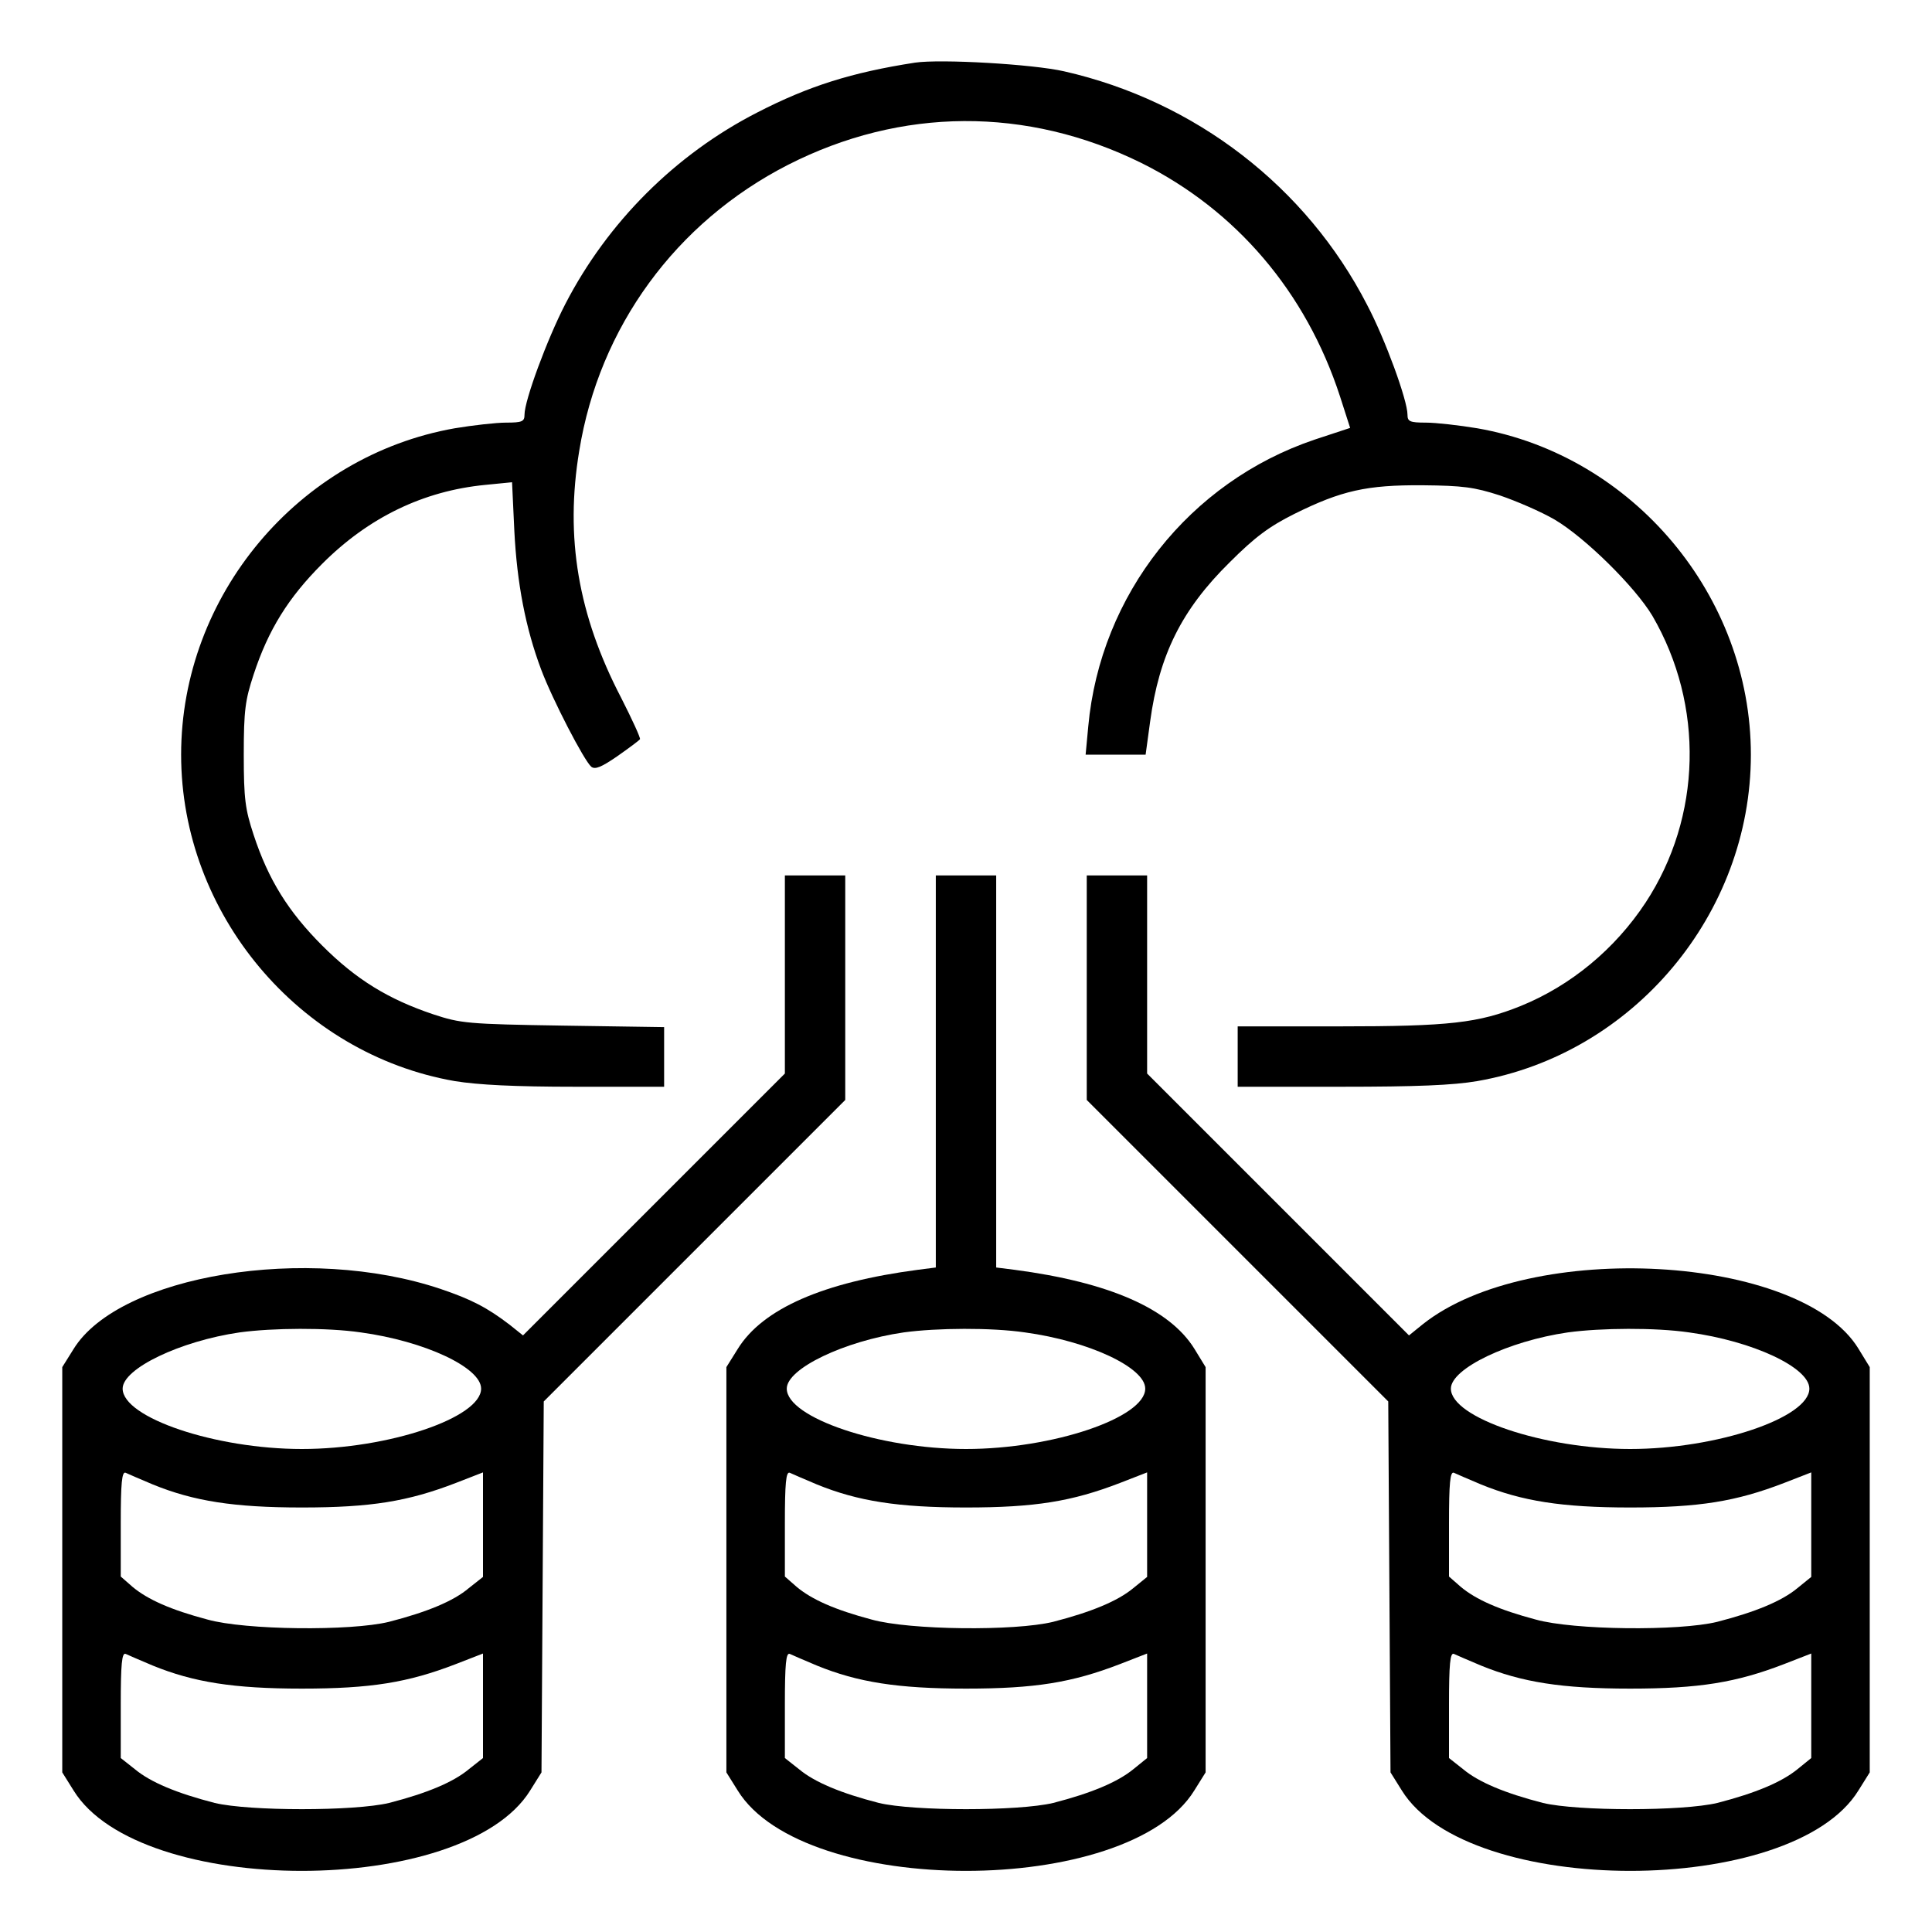 <?xml version="1.0" standalone="no"?>
<!DOCTYPE svg PUBLIC "-//W3C//DTD SVG 20010904//EN"
 "http://www.w3.org/TR/2001/REC-SVG-20010904/DTD/svg10.dtd">
<svg version="1.0" xmlns="http://www.w3.org/2000/svg"
 width="512pt" height="512pt" viewBox="0 0 512 512"
 preserveAspectRatio="xMidYMid meet">

<g transform="translate(0,512) scale(0.1,-0.1)"
fill="#000000" stroke="none">
<path d="M2425 4954 c-168 -26 -282 -62 -418 -132 -217 -111 -397 -291 -509
-508 -48 -93 -108 -255 -108 -293 0 -18 -6 -21 -49 -21 -26 0 -88 -7 -136 -15
-414 -73 -725 -443 -725 -865 0 -421 312 -793 725 -865 62 -10 157 -15 321
-15 l234 0 0 79 0 79 -267 4 c-255 4 -272 6 -345 30 -119 40 -204 92 -294 182
-90 90 -143 175 -182 294 -22 67 -26 94 -26 212 0 118 4 145 26 212 39 119 92
204 182 294 123 123 268 193 432 209 l71 7 6 -128 c7 -140 30 -259 71 -368 30
-80 114 -242 133 -258 10 -8 27 -1 69 28 30 21 57 41 60 45 2 3 -21 53 -50
110 -114 219 -149 425 -111 654 53 328 256 606 553 758 300 153 633 155 937 5
251 -125 436 -342 526 -618 l27 -84 -94 -31 c-332 -112 -568 -411 -600 -760
l-7 -75 79 0 80 0 12 88 c24 176 83 296 211 422 67 67 105 95 171 128 125 62
192 77 340 76 107 -1 137 -5 205 -27 44 -15 109 -43 145 -64 80 -47 213 -178
259 -255 138 -237 131 -533 -18 -760 -81 -123 -198 -220 -331 -274 -112 -45
-188 -54 -481 -54 l-269 0 0 -80 0 -80 274 0 c200 0 297 4 361 15 414 72 725
443 725 865 0 421 -312 793 -725 865 -48 8 -110 15 -136 15 -43 0 -49 3 -49
21 0 38 -59 200 -107 291 -161 313 -455 540 -803 619 -83 19 -327 33 -395 23z"/>
<path d="M2080 2538 l0 -263 -347 -347 -347 -347 -35 28 c-60 46 -103 68 -183
95 -353 119 -852 37 -973 -159 l-30 -48 0 -537 0 -537 30 -48 c175 -284 1034
-284 1210 0 l30 48 3 492 3 491 399 399 400 400 0 297 0 298 -80 0 -80 0 0
-262z m-1124 -949 c169 -23 319 -93 319 -149 0 -77 -245 -160 -475 -160 -229
0 -475 83 -475 160 0 53 152 126 310 149 88 12 232 13 321 0z m-551 -403 c108
-44 214 -61 395 -61 183 0 281 16 408 65 l72 28 0 -138 0 -139 -38 -30 c-40
-34 -110 -63 -211 -89 -102 -25 -381 -22 -481 6 -98 26 -158 53 -198 86 l-32
28 0 140 c0 108 3 139 13 135 6 -3 39 -17 72 -31z m0 -480 c108 -44 214 -61
395 -61 183 0 281 16 408 65 l72 28 0 -138 0 -139 -38 -30 c-41 -34 -110 -63
-211 -89 -92 -22 -370 -22 -462 0 -101 26 -170 55 -211 89 l-38 30 0 141 c0
108 3 139 13 135 6 -3 39 -17 72 -31z"/>
<path d="M2480 2281 l0 -520 -47 -6 c-251 -33 -412 -103 -478 -210 l-30 -48 0
-537 0 -537 30 -48 c175 -284 1035 -284 1210 0 l30 48 0 537 0 537 -30 49
c-66 106 -226 176 -477 209 l-48 6 0 520 0 519 -80 0 -80 0 0 -519z m236 -692
c169 -23 319 -93 319 -149 0 -77 -245 -160 -475 -160 -229 0 -475 83 -475 160
0 53 152 126 310 149 88 12 232 13 321 0z m-551 -403 c108 -44 214 -61 395
-61 183 0 281 16 408 65 l72 28 0 -138 0 -139 -37 -30 c-41 -34 -111 -63 -212
-89 -102 -25 -381 -22 -481 6 -98 26 -158 53 -198 86 l-32 28 0 140 c0 108 3
139 13 135 6 -3 39 -17 72 -31z m0 -480 c108 -44 214 -61 395 -61 183 0 281
16 408 65 l72 28 0 -138 0 -139 -37 -30 c-42 -34 -111 -63 -212 -89 -92 -22
-370 -22 -462 0 -101 26 -170 55 -211 89 l-38 30 0 141 c0 108 3 139 13 135 6
-3 39 -17 72 -31z"/>
<path d="M2880 2502 l0 -297 400 -400 399 -399 3 -491 3 -492 30 -48 c176
-284 1035 -284 1210 0 l30 48 0 537 0 537 -30 49 c-153 250 -870 290 -1154 65
l-37 -30 -347 347 -347 347 0 263 0 262 -80 0 -80 0 0 -298z m1596 -913 c169
-23 319 -93 319 -149 0 -77 -245 -160 -475 -160 -229 0 -475 83 -475 160 0 53
152 126 310 149 88 12 232 13 321 0z m-551 -403 c108 -44 214 -61 395 -61 183
0 281 16 408 65 l72 28 0 -138 0 -139 -37 -30 c-41 -34 -111 -63 -212 -89
-102 -25 -381 -22 -481 6 -98 26 -158 53 -198 86 l-32 28 0 140 c0 108 3 139
13 135 6 -3 39 -17 72 -31z m0 -480 c108 -44 214 -61 395 -61 183 0 281 16
408 65 l72 28 0 -138 0 -139 -37 -30 c-42 -34 -111 -63 -212 -89 -92 -22 -370
-22 -462 0 -101 26 -170 55 -211 89 l-38 30 0 141 c0 108 3 139 13 135 6 -3
39 -17 72 -31z"/>
</g>
</svg>
